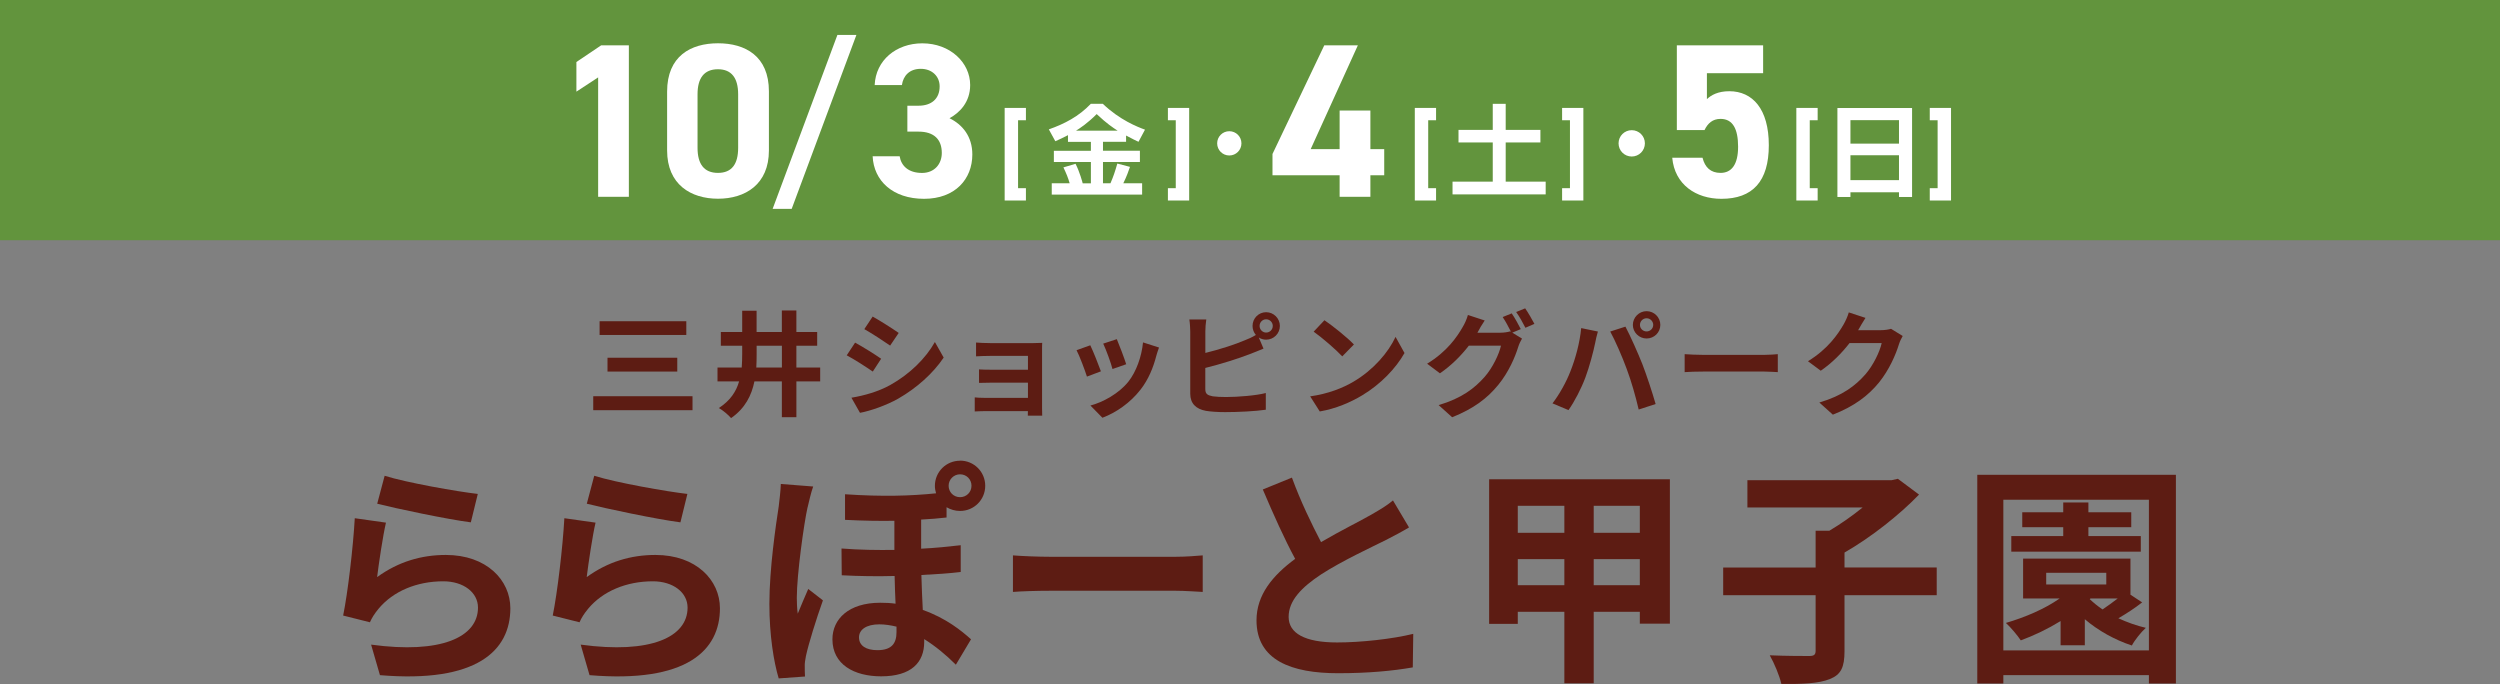 <?xml version="1.0" encoding="UTF-8"?>
<svg id="_レイヤー_2" data-name="レイヤー 2" xmlns="http://www.w3.org/2000/svg" viewBox="0 0 531.4 145.39">
  <rect x="0" y="0" width="531.4" height="145.39" fill="#808080" stroke="none"/>
  <defs>
    <style>
      .cls-1 {
        fill: #62943d;
      }

      .cls-1, .cls-2, .cls-3 {
        stroke-width: 0px;
      }

      .cls-2 {
        fill: #5d1c13;
      }

      .cls-3 {
        fill: #fff;
      }
    </style>
  </defs>
  <g id="_レイヤー_1-2" data-name="レイヤー 1">
    <g>
      <g>
        <path class="cls-2" d="M147.2,87.19h-21.1v-2.97h21.1v2.97ZM145.88,71.2h-18.43v-2.92h18.43v2.92ZM143.96,78.98h-14.83v-2.94h14.83v2.94Z"/>
        <path class="cls-2" d="M174.34,81.07h-5.06v7.61h-3.09v-7.61h-5.83c-.61,2.99-1.97,5.71-4.96,7.8-.56-.66-1.77-1.68-2.6-2.14,2.43-1.58,3.7-3.52,4.3-5.66h-4.59v-2.94h5.15c.07-.95.1-1.9.1-2.87v-1.77h-4.54v-2.92h4.54v-4.52h3.06v4.52h5.37v-4.57h3.09v4.57h4.42v2.92h-4.42v4.64h5.06v2.94ZM166.2,78.13v-4.64h-5.37v1.8c0,.95-.02,1.9-.07,2.84h5.45Z"/>
        <path class="cls-2" d="M187.29,76.26l-1.77,2.72c-1.38-.95-3.91-2.6-5.54-3.45l1.78-2.7c1.63.88,4.3,2.55,5.54,3.43M189.26,81.82c4.13-2.31,7.51-5.64,9.46-9.12l1.87,3.31c-2.26,3.35-5.69,6.44-9.67,8.73-2.48,1.41-5.96,2.62-8.12,3.01l-1.82-3.21c2.72-.46,5.64-1.26,8.29-2.72M191.03,70.76l-1.82,2.7c-1.36-.95-3.89-2.6-5.49-3.5l1.77-2.67c1.6.88,4.28,2.6,5.54,3.48"/>
        <path class="cls-2" d="M210.47,72.93h9.19c.58,0,1.48-.02,1.87-.05-.03.32-.03,1.12-.03,1.63v12.2c0,.39.03,1.22.03,1.65h-3.06c.02-.22.02-.61.02-.97h-9.21c-.68,0-1.68.05-2.09.07v-2.99c.41.05,1.24.1,2.12.1h9.19v-3.23h-7.75c-.92,0-2.09.02-2.65.05v-2.87c.63.05,1.73.07,2.65.07h7.75v-2.94h-8.02c-.9,0-2.43.05-3.01.1v-2.94c.63.07,2.11.12,3.01.12"/>
        <path class="cls-2" d="M234.01,78.93l-2.97,1.12c-.41-1.31-1.63-4.55-2.21-5.61l2.92-1.05c.61,1.24,1.77,4.18,2.26,5.54M245.78,75.65c-.63,2.45-1.65,4.98-3.31,7.12-2.26,2.92-5.3,4.96-8.14,6.03l-2.55-2.6c2.67-.7,6.05-2.55,8.07-5.08,1.65-2.07,2.82-5.3,3.11-8.34l3.4,1.09c-.29.78-.44,1.29-.58,1.78M239.39,77.42l-2.92,1.02c-.29-1.19-1.36-4.13-1.97-5.4l2.89-.95c.46,1.05,1.65,4.2,1.99,5.32"/>
        <path class="cls-2" d="M269.13,66.36c1.6,0,2.92,1.31,2.92,2.92s-1.31,2.92-2.92,2.92c-.58,0-1.12-.17-1.56-.46l1,2.36c-.95.39-2.04.85-2.84,1.14-2.45.97-6.37,2.19-9.53,2.97v4.5c0,1.05.49,1.31,1.58,1.53.73.1,1.73.15,2.82.15,2.53,0,6.47-.32,8.46-.85v3.55c-2.29.34-5.98.51-8.65.51-1.58,0-3.04-.1-4.08-.27-2.11-.39-3.33-1.56-3.33-3.65v-13.25c0-.54-.07-1.8-.19-2.53h3.6c-.12.73-.2,1.85-.2,2.53v4.59c2.87-.7,6.25-1.77,8.41-2.7.78-.29,1.51-.63,2.33-1.12-.44-.51-.71-1.19-.71-1.92,0-1.61,1.29-2.92,2.89-2.92M269.13,70.69c.78,0,1.41-.63,1.41-1.41s-.63-1.41-1.41-1.41-1.39.63-1.39,1.41.63,1.41,1.39,1.41"/>
        <path class="cls-2" d="M287.79,81.07c4.16-2.46,7.32-6.17,8.85-9.46l1.9,3.43c-1.85,3.28-5.08,6.64-8.99,8.99-2.45,1.48-5.59,2.84-9.02,3.43l-2.04-3.21c3.79-.53,6.95-1.77,9.31-3.18M287.79,73.22l-2.48,2.53c-1.26-1.36-4.3-4.01-6.08-5.25l2.29-2.43c1.7,1.14,4.86,3.67,6.27,5.15"/>
        <path class="cls-2" d="M323.25,69.96l-1.8.75,2.07,1.26c-.27.46-.61,1.14-.8,1.75-.66,2.16-2.04,5.4-4.25,8.09-2.31,2.84-5.23,5.06-9.8,6.88l-2.87-2.58c4.96-1.48,7.66-3.6,9.8-6.03,1.65-1.87,3.06-4.81,3.45-6.61h-6.83c-1.63,2.11-3.74,4.25-6.15,5.88l-2.72-2.04c4.25-2.58,6.39-5.74,7.58-7.83.36-.58.88-1.7,1.09-2.53l3.57,1.17c-.58.85-1.22,1.94-1.48,2.48-.02.05-.05.07-.07.12h4.86c.75,0,1.58-.12,2.11-.29l.17.1c-.49-.97-1.17-2.26-1.77-3.14l1.92-.78c.61.88,1.48,2.43,1.92,3.33M326.16,68.84l-1.92.83c-.51-1.02-1.29-2.43-1.97-3.35l1.92-.78c.63.9,1.53,2.46,1.97,3.31"/>
        <path class="cls-2" d="M336.1,69.74l3.55.73c-.22.71-.49,1.9-.58,2.43-.34,1.7-1.22,5.06-2.07,7.32-.88,2.36-2.31,5.13-3.6,6.95l-3.4-1.43c1.53-1.99,2.96-4.62,3.79-6.76,1.09-2.72,2.02-6.15,2.31-9.24M342.27,70.47l3.23-1.04c1,1.87,2.67,5.62,3.6,7.97.85,2.19,2.14,6.08,2.82,8.48l-3.6,1.17c-.68-2.89-1.55-5.96-2.53-8.58-.92-2.55-2.5-6.15-3.52-8M350,66.14c1.6,0,2.92,1.31,2.92,2.92s-1.31,2.89-2.92,2.89-2.92-1.31-2.92-2.89,1.31-2.92,2.92-2.92M350,70.45c.78,0,1.41-.63,1.41-1.39s-.63-1.41-1.41-1.41-1.41.63-1.41,1.41.63,1.39,1.41,1.39"/>
        <path class="cls-2" d="M362,75.43h13.05c1.14,0,2.21-.1,2.84-.15v3.82c-.58-.02-1.82-.12-2.84-.12h-13.05c-1.39,0-3.02.05-3.91.12v-3.82c.88.07,2.65.15,3.91.15"/>
        <path class="cls-2" d="M395.03,70.06s-.05.07-.07.12h4.88c.75,0,1.56-.12,2.12-.29l2.48,1.53c-.27.46-.61,1.14-.8,1.75-.66,2.16-2.04,5.4-4.23,8.12-2.31,2.82-5.25,5.06-9.82,6.85l-2.87-2.58c4.98-1.48,7.68-3.6,9.8-6,1.65-1.9,3.06-4.81,3.45-6.64h-6.83c-1.63,2.11-3.74,4.25-6.12,5.88l-2.72-2.02c4.25-2.6,6.37-5.74,7.58-7.83.36-.61.88-1.73,1.1-2.55l3.55,1.17c-.56.85-1.19,1.95-1.48,2.48"/>
        <path class="cls-2" d="M80.17,122.66c4.51-3.27,9.4-4.7,14.6-4.7,8.66,0,13.71,5.35,13.71,11.34,0,9.01-7.13,15.94-27.72,14.21l-1.88-6.49c14.85,2.03,22.72-1.58,22.72-7.87,0-3.22-3.07-5.59-7.38-5.59-5.59,0-10.64,2.08-13.76,5.84-.89,1.09-1.39,1.88-1.83,2.87l-5.69-1.43c.99-4.85,2.13-14.55,2.47-20.69l6.63.94c-.64,2.72-1.54,8.76-1.88,11.58M101.56,104.99l-1.48,6.04c-5-.64-16.04-2.97-19.9-3.96l1.58-5.94c4.7,1.48,15.49,3.37,19.8,3.86"/>
        <path class="cls-2" d="M124.72,122.66c4.51-3.27,9.4-4.7,14.6-4.7,8.66,0,13.71,5.35,13.71,11.34,0,9.01-7.13,15.94-27.72,14.21l-1.88-6.49c14.85,2.03,22.72-1.58,22.72-7.87,0-3.22-3.07-5.59-7.38-5.59-5.59,0-10.64,2.08-13.76,5.84-.89,1.09-1.39,1.88-1.83,2.87l-5.69-1.43c.99-4.85,2.13-14.55,2.47-20.69l6.63.94c-.64,2.72-1.54,8.76-1.88,11.58M146.11,104.99l-1.48,6.04c-5-.64-16.04-2.97-19.9-3.96l1.58-5.94c4.7,1.48,15.49,3.37,19.8,3.86"/>
        <path class="cls-2" d="M171.65,107.86c-.74,3.27-2.28,14.26-2.28,19.21,0,.94.05,2.33.2,3.37.69-1.73,1.53-3.61,2.23-5.25l3.12,2.42c-1.44,4.06-3.02,9.11-3.61,11.83-.15.69-.3,1.73-.25,2.28,0,.54,0,1.34.05,2.08l-5.59.4c-1.04-3.46-1.98-9.11-1.98-15.84,0-7.48,1.39-16.88,1.98-20.69.15-1.29.4-3.22.45-4.8l6.88.54c-.4,1.04-.99,3.56-1.19,4.45M204.07,97.91c2.97,0,5.35,2.38,5.35,5.35s-2.38,5.35-5.35,5.35c-1.04,0-2.03-.3-2.87-.79v2.18c-1.68.2-3.46.34-5.4.44v6.19c3.02-.15,5.84-.44,8.41-.74v5.69c-2.42.3-5.29.49-8.36.64.05,2.67.2,5.15.3,7.43,4.95,1.73,8.32,4.5,10.25,6.24l-3.22,5.4c-2.08-2.08-4.36-3.96-6.73-5.44v.59c0,4.36-2.72,7.32-9.16,7.32-5.74,0-10.35-2.52-10.35-7.87,0-4.31,3.47-7.77,10.15-7.77,1.14,0,2.23.05,3.27.2-.1-1.88-.15-3.91-.2-5.89-3.61.1-7.43.05-11.24-.15l-.05-5.69c3.86.3,7.62.35,11.24.3v-6.19c-3.12.05-6.63,0-10.49-.2v-5.44c7.92.54,14.06.35,19.35-.2-.15-.5-.25-1.04-.25-1.58,0-2.97,2.38-5.35,5.35-5.35M186.5,138.2c3.02,0,4.06-1.43,4.06-3.81v-1.19c-1.24-.3-2.48-.49-3.66-.49-2.77,0-4.31,1.14-4.31,2.77,0,1.78,1.53,2.72,3.91,2.72M204.07,105.68c1.34,0,2.43-1.04,2.43-2.43s-1.09-2.43-2.43-2.43-2.43,1.09-2.43,2.43,1.04,2.43,2.43,2.43"/>
        <path class="cls-2" d="M223.28,118.35h26.58c2.33,0,4.51-.2,5.79-.3v7.77c-1.19-.05-3.71-.25-5.79-.25h-26.58c-2.82,0-6.14.1-7.97.25v-7.77c1.78.15,5.39.3,7.97.3"/>
        <path class="cls-2" d="M280.8,115.23c4.06-2.38,8.36-4.5,10.69-5.84,1.88-1.09,3.32-1.93,4.6-3.02l3.41,5.74c-1.48.89-3.07,1.73-4.9,2.67-3.07,1.54-9.31,4.41-13.81,7.33-4.11,2.72-6.88,5.54-6.88,9.01s3.42,5.44,10.3,5.44c5.1,0,11.78-.74,16.19-1.83l-.1,7.13c-4.21.74-9.45,1.24-15.89,1.24-9.85,0-17.33-2.72-17.33-11.24,0-5.44,3.46-9.55,8.22-13.07-2.28-4.21-4.65-9.5-6.88-14.75l6.19-2.52c1.88,5.15,4.21,9.9,6.19,13.71"/>
        <path class="cls-2" d="M354.95,101.87v30.69h-6.39v-2.52h-9.8v15.2h-6.24v-15.2h-9.9v2.57h-6.09v-30.74h38.41ZM322.62,113.25h9.9v-5.74h-9.9v5.74ZM332.52,118.85h-9.9v5.54h9.9v-5.54ZM348.56,107.51h-9.8v5.74h9.8v-5.74ZM348.56,118.85h-9.8v5.54h9.8v-5.54Z"/>
        <path class="cls-2" d="M411.67,126.52h-19.6v11.88c0,3.42-.74,5-3.12,5.94-2.33.94-5.79,1.09-10.3,1.04-.39-1.73-1.53-4.45-2.47-6.09,3.42.15,7.23.15,8.36.15,1.04,0,1.39-.25,1.39-1.14v-11.78h-19.65v-5.89h19.65v-7.82h2.92c2.42-1.43,4.95-3.22,7.08-4.95h-24.5v-5.79h30.64l1.34-.3,4.5,3.36c-4.21,4.36-10.25,9.11-15.84,12.32v3.17h19.6v5.89Z"/>
        <path class="cls-2" d="M462.51,100.93v44.35h-5.74v-1.78h-30.94v1.78h-5.54v-44.35h42.22ZM456.77,106.22h-30.94v32.03h30.94v-32.03ZM455.33,128.05c-1.58,1.24-3.42,2.43-5.05,3.37,1.83.84,3.86,1.58,5.84,2.03-.99.89-2.38,2.62-2.97,3.76-3.61-1.19-7.18-3.17-10-5.59v5.54h-5.15v-5.15c-2.72,1.68-5.64,3.07-8.46,4.11-.6-.94-2.18-2.82-3.17-3.71,4.06-1.19,8.27-2.97,11.43-5.2h-7.77v-8.47h22.82v7.67l2.48,1.63ZM455.04,117.26h-27.52v-3.32h11.04v-1.88h-8.71v-3.17h8.71v-2.08h5.35v2.08h9.11v3.17h-9.11v1.88h11.14v3.32ZM434.94,124.24h12.77v-2.48h-12.77v2.48ZM444.2,127.36c.79.74,1.68,1.49,2.72,2.18,1.04-.69,2.18-1.53,3.22-2.33h-5.79l-.15.15Z"/>
      </g>
      <rect class="cls-1" width="531.4" height="51.06"/>
      <polygon class="cls-3" points="133.67 41.83 127.14 41.83 127.14 16.45 122.52 19.48 122.52 13.18 127.79 9.63 133.67 9.63 133.67 41.83"/>
      <path class="cls-3" d="M163.44,31.98c0,7.23-5.04,10.26-10.82,10.26s-10.82-3.03-10.82-10.26v-12.51c0-7.56,5.04-10.27,10.82-10.27s10.82,2.71,10.82,10.22v12.55ZM152.61,14.72c-2.94,0-4.34,1.87-4.34,5.32v11.39c0,3.45,1.4,5.32,4.34,5.32s4.29-1.87,4.29-5.32v-11.39c0-3.45-1.4-5.32-4.29-5.32"/>
      <polygon class="cls-3" points="164.23 44.4 178 7.42 182.04 7.42 168.28 44.4 164.23 44.4"/>
      <path class="cls-3" d="M192.87,22.47h2.38c2.66,0,4.48-1.4,4.48-4.11,0-2.15-1.63-3.73-4.01-3.73s-3.73,1.45-4.01,3.45h-5.79c.23-5.27,4.57-8.87,10.13-8.87,5.88,0,10.17,4.06,10.17,8.87,0,3.64-2.24,5.88-4.39,7.05,2.75,1.35,4.85,3.87,4.85,7.7,0,5.23-3.64,9.43-10.27,9.43s-10.69-3.83-10.92-9.05h5.74c.33,2.05,1.87,3.55,4.76,3.55,2.61,0,4.2-1.87,4.2-4.25,0-2.85-1.63-4.53-4.94-4.53h-2.38v-5.51Z"/>
      <polygon class="cls-3" points="213.55 22.94 218.07 22.94 218.07 25.56 216.4 25.56 216.4 40 218.07 40 218.07 42.62 213.55 42.62 213.55 22.94"/>
      <path class="cls-3" d="M227.01,28.73c-1.12.59-1.92.95-2.69,1.29l-1.38-2.52c3.34-1.18,6.35-2.73,8.93-5.44h2.54c3.6,3.45,7.4,4.93,8.97,5.5l-1.38,2.58c-.55-.25-1.14-.53-2.64-1.33v1.33h-4.91v1.9h7.85v2.39h-7.85v4.53h1.59c.66-1.54.93-2.37,1.46-4.19l2.69.7c-.32.93-.68,1.97-1.42,3.49h4v2.41h-19.21v-2.41h3.81c-.34-1.18-.7-2.05-1.33-3.38l2.58-.76c.89,1.73,1.48,3.98,1.52,4.15h1.74v-4.53h-7.87v-2.39h7.87v-1.9h-4.87v-1.42ZM237.57,27.78c-.99-.64-2.26-1.46-4.46-3.53-1.94,1.95-3.57,3.02-4.4,3.53h8.86Z"/>
      <polygon class="cls-3" points="252.77 42.62 248.25 42.62 248.25 40 249.92 40 249.92 25.56 248.25 25.56 248.25 22.94 252.77 22.94 252.77 42.62"/>
      <path class="cls-3" d="M263.88,30.47c0,1.44-1.16,2.58-2.58,2.58s-2.58-1.14-2.58-2.58,1.16-2.58,2.58-2.58,2.58,1.14,2.58,2.58"/>
      <polygon class="cls-3" points="288.63 9.63 278.6 31.7 284.75 31.7 284.75 23.49 291.29 23.49 291.29 31.7 294.23 31.7 294.23 37.26 291.29 37.26 291.29 41.83 284.75 41.83 284.75 37.26 270.48 37.26 270.48 32.73 281.49 9.63 288.63 9.63"/>
      <polygon class="cls-3" points="300.73 22.94 305.25 22.94 305.25 25.56 303.58 25.56 303.58 40 305.25 40 305.25 42.62 300.73 42.62 300.73 22.94"/>
      <polygon class="cls-3" points="317.3 22.07 320.05 22.07 320.05 27.61 327.43 27.61 327.43 30.28 320.05 30.28 320.05 38.61 328.55 38.61 328.55 41.32 308.75 41.32 308.75 38.61 317.3 38.61 317.3 30.28 310.02 30.28 310.02 27.61 317.3 27.61 317.3 22.07"/>
      <polygon class="cls-3" points="336.56 42.62 332.04 42.62 332.04 40 333.71 40 333.71 25.56 332.04 25.56 332.04 22.94 336.56 22.94 336.56 42.62"/>
      <path class="cls-3" d="M349.64,30.47c0,1.56-1.26,2.8-2.8,2.8s-2.8-1.24-2.8-2.8,1.26-2.8,2.8-2.8,2.8,1.24,2.8,2.8"/>
      <path class="cls-3" d="M362.31,27.64h-5.88V9.63h18.34v5.93h-11.95v5.51c.89-.84,2.33-1.68,4.76-1.68,4.95,0,8.4,3.78,8.4,11.48s-3.45,11.39-10.08,11.39c-5.41,0-9.94-3.03-10.45-8.73h6.44c.51,2.05,1.73,3.22,3.83,3.22,2.33,0,3.73-1.77,3.73-5.55s-1.12-5.93-3.73-5.93c-1.68,0-2.71.93-3.41,2.38"/>
      <polygon class="cls-3" points="381.83 22.94 386.36 22.94 386.36 25.56 384.68 25.56 384.68 40 386.36 40 386.36 42.62 381.83 42.62 381.83 22.94"/>
      <path class="cls-3" d="M403.65,41.87v-1h-10.32v1h-2.77v-18.91h15.87v18.91h-2.77ZM393.33,30.53h10.32v-4.99h-10.32v4.99ZM393.33,38.29h10.32v-5.29h-10.32v5.29Z"/>
      <polygon class="cls-3" points="414.71 42.62 410.19 42.62 410.19 40 411.86 40 411.86 25.56 410.19 25.56 410.19 22.94 414.71 22.94 414.71 42.62"/>
    </g>
  </g>
</svg>